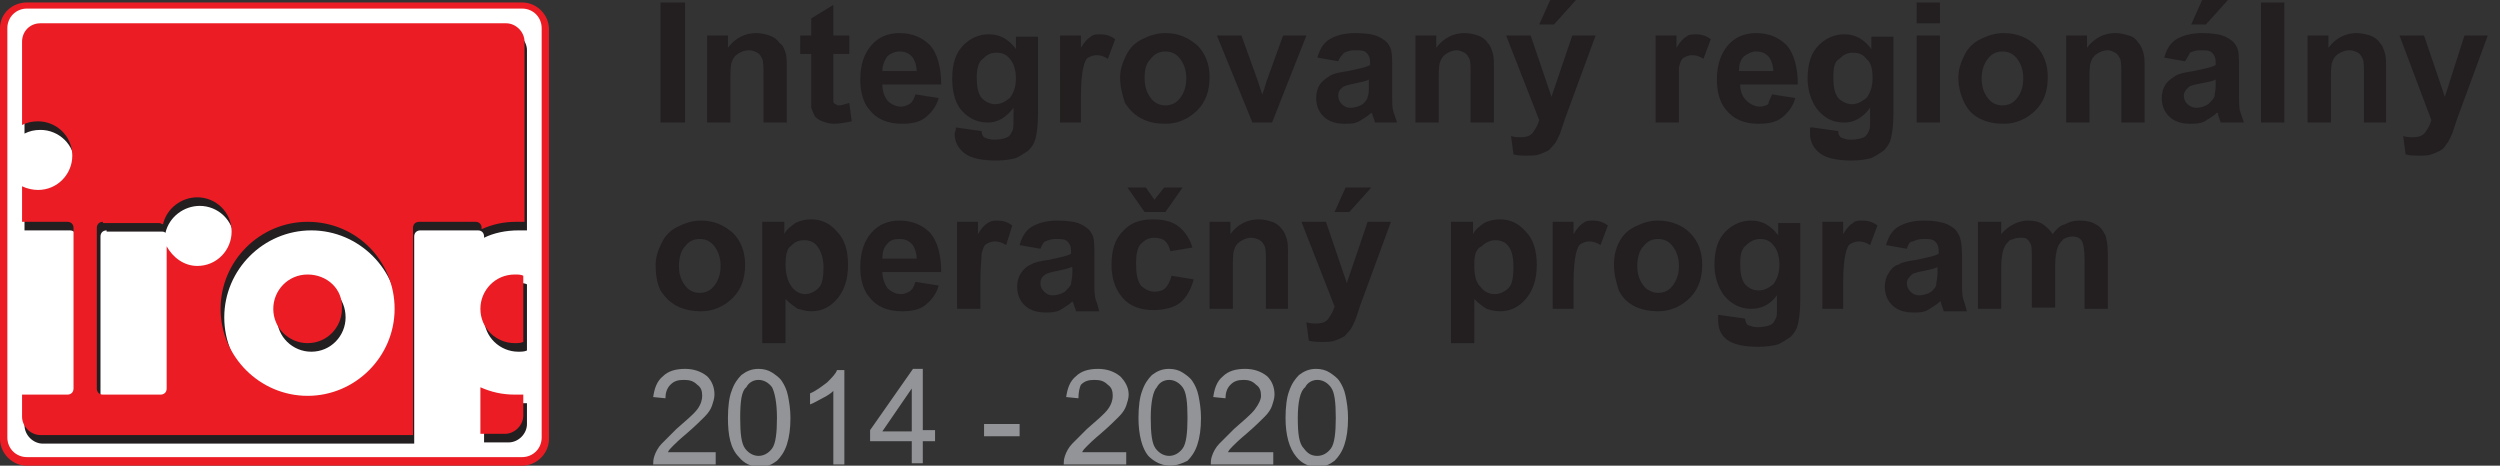 <?xml version="1.0" encoding="utf-8"?>
<!-- Generator: Adobe Illustrator 25.4.1, SVG Export Plug-In . SVG Version: 6.00 Build 0)  -->
<svg version="1.0" id="Layer_1" xmlns="http://www.w3.org/2000/svg" xmlns:xlink="http://www.w3.org/1999/xlink" x="0px" y="0px"
	 viewBox="0 0 204 38" style="enable-background:new 0 0 204 38;" xml:space="preserve">
<rect x="0" y="0" width="204" height="38" fill="#333333" stroke="none"/>
<style type="text/css">
	.st0{fill:#231F20;}
	.st1{fill:#929497;}
	.st2{fill-rule:evenodd;clip-rule:evenodd;fill:#EC1C24;}
	.st3{fill-rule:evenodd;clip-rule:evenodd;fill:#FFFFFF;}
	.st4{fill-rule:evenodd;clip-rule:evenodd;fill:#231F20;}
</style>
<path class="st0" d="M53.9,0.2h2V10h-2V0.2z M64.2,10h-1.9V6.3c0-0.8,0-1.3-0.1-1.5c-0.1-0.2-0.2-0.4-0.4-0.5
	c-0.2-0.1-0.4-0.2-0.7-0.2c-0.3,0-0.6,0.1-0.9,0.3c-0.3,0.2-0.4,0.4-0.5,0.7c-0.1,0.3-0.1,0.8-0.1,1.6V10h-1.9V2.9h1.7v1
	c0.6-0.8,1.4-1.2,2.3-1.2c0.4,0,0.8,0.1,1.1,0.2c0.3,0.1,0.6,0.3,0.8,0.6C63.9,3.7,64,4,64.1,4.3c0.1,0.3,0.1,0.7,0.1,1.3V10z
	 M69.3,2.9v1.5H68v2.9c0,0.6,0,0.9,0,1c0,0.1,0.1,0.2,0.2,0.2c0.1,0.1,0.2,0.1,0.3,0.1c0.2,0,0.4-0.1,0.8-0.2l0.2,1.5
	C69,10,68.5,10.1,68,10.1c-0.3,0-0.6-0.1-0.9-0.2c-0.3-0.1-0.5-0.3-0.6-0.4c-0.1-0.2-0.2-0.4-0.3-0.7c0-0.2,0-0.7,0-1.3V4.4h-0.9
	V2.9h0.9V1.5L68,0.4v2.5H69.3z M74.7,7.7L76.6,8c-0.2,0.7-0.6,1.2-1.1,1.6c-0.5,0.4-1.2,0.5-1.9,0.5c-1.2,0-2.1-0.4-2.7-1.2
	c-0.5-0.6-0.7-1.5-0.7-2.4c0-1.2,0.3-2.1,0.9-2.8c0.6-0.7,1.4-1,2.3-1c1.1,0,1.9,0.4,2.5,1c0.6,0.7,0.9,1.8,0.9,3.2H72
	c0,0.6,0.2,1,0.4,1.3c0.3,0.3,0.7,0.5,1.1,0.5c0.3,0,0.5-0.1,0.7-0.2C74.5,8.3,74.6,8,74.7,7.7 M74.8,5.8c0-0.5-0.2-1-0.4-1.2
	c-0.3-0.3-0.6-0.4-1-0.4c-0.4,0-0.8,0.2-1,0.4C72.2,4.9,72,5.3,72,5.8H74.8z M78,10.4l2.1,0.3c0,0.3,0.1,0.4,0.2,0.5
	c0.2,0.1,0.5,0.2,0.8,0.2c0.5,0,0.9-0.1,1.1-0.2c0.2-0.1,0.3-0.3,0.4-0.5c0.1-0.2,0.1-0.4,0.1-0.9v-1c-0.6,0.8-1.3,1.2-2.1,1.2
	c-0.9,0-1.7-0.4-2.3-1.2c-0.4-0.6-0.6-1.4-0.6-2.4c0-1.2,0.3-2.1,0.9-2.7c0.6-0.6,1.3-0.9,2.1-0.9c0.9,0,1.6,0.4,2.2,1.2v-1h1.8v6.4
	c0,0.8-0.1,1.5-0.2,1.9c-0.1,0.4-0.3,0.7-0.6,1c-0.3,0.2-0.6,0.4-1,0.6c-0.4,0.1-0.9,0.2-1.6,0.2c-1.2,0-2.1-0.2-2.6-0.6
	c-0.5-0.4-0.8-0.9-0.8-1.6C78,10.6,78,10.5,78,10.4 M79.7,6.3c0,0.8,0.1,1.3,0.4,1.7c0.3,0.3,0.7,0.5,1.1,0.5c0.5,0,0.8-0.2,1.2-0.5
	c0.3-0.4,0.5-0.9,0.5-1.6c0-0.7-0.2-1.3-0.5-1.6c-0.3-0.4-0.7-0.5-1.1-0.5c-0.5,0-0.8,0.2-1.1,0.5C79.9,5,79.7,5.5,79.7,6.3
	 M88.4,10h-1.9V2.9h1.7v1c0.3-0.5,0.6-0.8,0.8-0.9c0.2-0.2,0.5-0.2,0.8-0.2c0.4,0,0.8,0.1,1.2,0.4l-0.6,1.6
	c-0.3-0.2-0.6-0.3-0.9-0.3c-0.3,0-0.5,0.1-0.7,0.2c-0.2,0.1-0.3,0.4-0.4,0.8c-0.1,0.4-0.2,1.2-0.2,2.4V10z M91.4,6.3
	c0-0.6,0.2-1.2,0.5-1.8c0.3-0.6,0.7-1,1.3-1.3c0.6-0.3,1.2-0.5,1.9-0.5c1.1,0,1.9,0.4,2.6,1c0.7,0.7,1,1.6,1,2.6c0,1.1-0.3,2-1,2.7
	c-0.7,0.7-1.6,1.1-2.6,1.1c-0.7,0-1.3-0.1-1.9-0.4c-0.6-0.3-1-0.7-1.4-1.3C91.6,7.8,91.4,7.1,91.4,6.3 M93.4,6.4
	c0,0.7,0.2,1.2,0.5,1.6c0.3,0.4,0.7,0.6,1.2,0.6c0.5,0,0.9-0.2,1.2-0.6c0.3-0.4,0.5-0.9,0.5-1.6c0-0.7-0.2-1.2-0.5-1.6
	c-0.3-0.4-0.7-0.6-1.2-0.6c-0.5,0-0.9,0.2-1.2,0.6C93.5,5.2,93.4,5.7,93.4,6.4 M102.2,10l-2.9-7.1h2l1.3,3.6l0.4,1.2
	c0.1-0.3,0.2-0.5,0.2-0.6c0.1-0.2,0.1-0.4,0.2-0.6l1.3-3.6h1.9l-2.8,7.1H102.2z M109.2,5l-1.7-0.3c0.2-0.7,0.5-1.2,1-1.5
	c0.5-0.3,1.2-0.5,2.1-0.5c0.8,0,1.5,0.1,1.9,0.3c0.4,0.2,0.7,0.4,0.9,0.8c0.2,0.3,0.2,0.9,0.2,1.7l0,2.2c0,0.6,0,1.1,0.1,1.4
	c0.1,0.3,0.2,0.6,0.3,0.9h-1.8c0-0.1-0.1-0.3-0.2-0.6c0-0.1-0.1-0.2-0.1-0.2c-0.3,0.3-0.7,0.5-1,0.7c-0.4,0.2-0.7,0.2-1.2,0.2
	c-0.7,0-1.3-0.2-1.7-0.6c-0.4-0.4-0.6-0.9-0.6-1.5c0-0.4,0.1-0.8,0.3-1.1c0.2-0.3,0.5-0.5,0.8-0.7c0.3-0.2,0.8-0.3,1.5-0.4
	c0.9-0.2,1.5-0.3,1.8-0.5V5.1c0-0.4-0.1-0.6-0.3-0.8c-0.2-0.2-0.5-0.2-1-0.2c-0.3,0-0.6,0.1-0.8,0.2C109.5,4.5,109.3,4.7,109.2,5
	 M111.7,6.5c-0.2,0.1-0.6,0.2-1.1,0.3c-0.5,0.1-0.9,0.2-1,0.3c-0.3,0.2-0.4,0.4-0.4,0.7c0,0.3,0.1,0.5,0.3,0.7
	c0.2,0.2,0.4,0.3,0.7,0.3c0.3,0,0.7-0.1,1-0.3c0.2-0.2,0.4-0.4,0.4-0.6c0.1-0.2,0.1-0.5,0.1-0.9V6.5z M121.9,10H120V6.3
	c0-0.8,0-1.3-0.1-1.5c-0.1-0.2-0.2-0.4-0.4-0.5c-0.2-0.1-0.4-0.2-0.6-0.2c-0.3,0-0.6,0.1-0.9,0.3c-0.3,0.2-0.4,0.4-0.5,0.7
	c-0.1,0.3-0.1,0.8-0.1,1.6V10h-1.9V2.9h1.7v1c0.6-0.8,1.4-1.2,2.3-1.2c0.4,0,0.8,0.1,1.1,0.2c0.3,0.1,0.6,0.3,0.8,0.6
	c0.2,0.2,0.3,0.5,0.4,0.8c0.1,0.3,0.1,0.7,0.1,1.3V10z M122.9,2.9h2l1.7,5l1.7-5h1.9l-2.5,6.8l-0.4,1.2c-0.2,0.4-0.3,0.7-0.5,0.9
	c-0.2,0.2-0.3,0.4-0.5,0.5c-0.2,0.1-0.4,0.2-0.7,0.3c-0.3,0.1-0.6,0.1-1,0.1c-0.4,0-0.7,0-1.1-0.1l-0.2-1.5c0.3,0.1,0.6,0.1,0.8,0.1
	c0.4,0,0.8-0.1,1-0.4c0.2-0.3,0.4-0.6,0.5-1L122.9,2.9z M125.6,2l0.9-2h2.1l-1.8,2H125.6z M137,10h-1.9V2.9h1.7v1
	c0.3-0.5,0.6-0.8,0.8-0.9c0.2-0.2,0.5-0.2,0.8-0.2c0.4,0,0.8,0.1,1.2,0.4l-0.6,1.6c-0.3-0.2-0.6-0.3-0.9-0.3c-0.3,0-0.5,0.1-0.7,0.2
	c-0.2,0.1-0.3,0.4-0.4,0.8C137,5.8,137,6.6,137,7.8V10z M144.6,7.7l1.9,0.3c-0.2,0.7-0.6,1.2-1.1,1.6c-0.5,0.4-1.2,0.5-1.9,0.5
	c-1.2,0-2.1-0.4-2.7-1.2c-0.5-0.6-0.7-1.5-0.7-2.4c0-1.2,0.3-2.1,0.9-2.8c0.6-0.7,1.4-1,2.3-1c1.1,0,1.9,0.4,2.5,1
	c0.6,0.7,0.9,1.8,0.9,3.2h-4.7c0,0.6,0.2,1,0.5,1.3c0.3,0.3,0.7,0.5,1.1,0.5c0.3,0,0.5-0.1,0.7-0.2C144.3,8.3,144.5,8,144.6,7.7
	 M144.7,5.8c0-0.5-0.2-1-0.4-1.2c-0.3-0.3-0.6-0.4-1-0.4c-0.4,0-0.7,0.2-1,0.4c-0.3,0.3-0.4,0.7-0.4,1.2H144.7z M147.9,10.4l2.1,0.3
	c0,0.3,0.1,0.4,0.2,0.5c0.2,0.1,0.5,0.2,0.8,0.2c0.5,0,0.9-0.1,1.1-0.2c0.2-0.1,0.3-0.3,0.4-0.5c0.1-0.2,0.1-0.4,0.1-0.9v-1
	c-0.6,0.8-1.3,1.2-2.1,1.2c-1,0-1.7-0.4-2.3-1.2c-0.4-0.6-0.7-1.4-0.7-2.4c0-1.2,0.3-2.1,0.9-2.7c0.6-0.6,1.3-0.9,2.1-0.9
	c0.9,0,1.6,0.4,2.2,1.2v-1h1.8v6.4c0,0.8-0.1,1.5-0.2,1.9c-0.1,0.4-0.3,0.7-0.6,1c-0.3,0.2-0.6,0.4-1,0.6c-0.4,0.1-0.9,0.2-1.6,0.2
	c-1.2,0-2.1-0.2-2.6-0.6c-0.5-0.4-0.8-0.9-0.8-1.6V10.4z M149.6,6.3c0,0.8,0.1,1.3,0.4,1.7c0.3,0.3,0.7,0.5,1.1,0.5
	c0.5,0,0.8-0.2,1.2-0.5c0.3-0.4,0.5-0.9,0.5-1.6c0-0.7-0.1-1.3-0.5-1.6c-0.3-0.4-0.7-0.5-1.1-0.5c-0.5,0-0.8,0.2-1.1,0.5
	C149.7,5,149.6,5.5,149.6,6.3 M156.4,0.2h1.9v1.7h-1.9V0.2z M156.4,2.9h1.9V10h-1.9V2.9z M159.8,6.3c0-0.6,0.2-1.2,0.5-1.8
	c0.3-0.6,0.7-1,1.3-1.3c0.6-0.3,1.2-0.5,1.9-0.5c1.1,0,2,0.4,2.6,1c0.7,0.7,1,1.6,1,2.6c0,1.1-0.3,2-1,2.7c-0.7,0.7-1.6,1.1-2.6,1.1
	c-0.6,0-1.3-0.1-1.9-0.4c-0.6-0.3-1-0.7-1.3-1.3C160,7.8,159.8,7.1,159.8,6.3 M161.7,6.4c0,0.7,0.2,1.2,0.5,1.6
	c0.3,0.4,0.7,0.6,1.2,0.6c0.5,0,0.9-0.2,1.2-0.6c0.3-0.4,0.5-0.9,0.5-1.6c0-0.7-0.2-1.2-0.5-1.6c-0.3-0.4-0.7-0.6-1.2-0.6
	c-0.5,0-0.9,0.2-1.2,0.6C161.9,5.2,161.7,5.7,161.7,6.4 M175,10h-1.9V6.3c0-0.8,0-1.3-0.1-1.5c-0.1-0.2-0.2-0.4-0.4-0.5
	c-0.2-0.1-0.4-0.2-0.6-0.2c-0.3,0-0.6,0.1-0.9,0.3c-0.3,0.2-0.4,0.4-0.5,0.7c-0.1,0.3-0.1,0.8-0.1,1.6V10h-1.9V2.9h1.7v1
	c0.6-0.8,1.4-1.2,2.3-1.2c0.4,0,0.8,0.1,1.1,0.2c0.4,0.1,0.6,0.3,0.8,0.6c0.2,0.2,0.3,0.5,0.4,0.8C175,4.6,175,5,175,5.5V10z
	 M178.3,5l-1.7-0.3c0.2-0.7,0.5-1.2,1-1.5c0.5-0.3,1.2-0.5,2.1-0.5c0.8,0,1.5,0.1,1.9,0.3c0.4,0.2,0.7,0.4,0.9,0.8
	c0.2,0.3,0.2,0.9,0.2,1.7l0,2.2c0,0.6,0,1.1,0.1,1.4c0.1,0.3,0.2,0.6,0.3,0.9h-1.9c0-0.1-0.1-0.3-0.2-0.6c0-0.1,0-0.2-0.1-0.2
	c-0.3,0.3-0.7,0.5-1,0.7c-0.4,0.2-0.8,0.2-1.2,0.2c-0.7,0-1.3-0.2-1.7-0.6c-0.4-0.4-0.6-0.9-0.6-1.5c0-0.4,0.1-0.8,0.3-1.1
	c0.2-0.3,0.5-0.5,0.8-0.7c0.3-0.2,0.8-0.3,1.5-0.4c0.9-0.2,1.5-0.3,1.8-0.5V5.1c0-0.4-0.1-0.6-0.3-0.8c-0.2-0.2-0.5-0.2-1-0.2
	c-0.3,0-0.6,0.1-0.8,0.2C178.6,4.5,178.5,4.7,178.3,5 M180.8,6.5c-0.2,0.1-0.6,0.2-1.2,0.3c-0.5,0.1-0.9,0.2-1,0.3
	c-0.2,0.2-0.4,0.4-0.4,0.7c0,0.3,0.1,0.5,0.3,0.7c0.2,0.2,0.5,0.3,0.7,0.3c0.3,0,0.7-0.1,1-0.3c0.2-0.2,0.4-0.4,0.5-0.6
	c0-0.2,0.1-0.5,0.1-0.9V6.5z M178.8,2l0.9-2h2.1L180,2H178.8z M184.5,0.2h1.9V10h-1.9V0.2z M194.8,10h-1.9V6.3c0-0.8,0-1.3-0.1-1.5
	c-0.1-0.2-0.2-0.4-0.4-0.5c-0.2-0.1-0.4-0.2-0.7-0.2c-0.3,0-0.6,0.1-0.9,0.3c-0.3,0.2-0.4,0.4-0.5,0.7c-0.1,0.3-0.1,0.8-0.1,1.6V10
	h-1.9V2.9h1.7v1c0.6-0.8,1.4-1.2,2.3-1.2c0.4,0,0.8,0.1,1.1,0.2c0.3,0.1,0.6,0.3,0.8,0.6c0.2,0.2,0.3,0.5,0.4,0.8
	c0.1,0.3,0.1,0.7,0.1,1.3V10z M195.8,2.9h2l1.7,5l1.6-5h1.9l-2.5,6.8l-0.4,1.2c-0.2,0.4-0.3,0.7-0.5,0.9c-0.1,0.2-0.3,0.4-0.5,0.5
	c-0.2,0.1-0.4,0.2-0.7,0.3c-0.3,0.1-0.6,0.1-1,0.1c-0.4,0-0.7,0-1.1-0.1l-0.2-1.5c0.3,0.1,0.6,0.1,0.8,0.1c0.4,0,0.8-0.1,1-0.4
	c0.2-0.3,0.4-0.6,0.5-1L195.8,2.9z M53.5,21.6c0-0.6,0.2-1.2,0.5-1.8c0.3-0.6,0.7-1,1.3-1.3c0.6-0.3,1.2-0.5,1.9-0.5
	c1.1,0,1.9,0.4,2.6,1c0.7,0.7,1,1.6,1,2.6c0,1.1-0.3,2-1,2.7c-0.7,0.7-1.6,1.1-2.6,1.1c-0.6,0-1.3-0.1-1.9-0.4
	c-0.6-0.3-1-0.7-1.4-1.3C53.6,23.1,53.5,22.4,53.5,21.6 M55.4,21.7c0,0.7,0.2,1.2,0.5,1.6c0.3,0.4,0.7,0.6,1.2,0.6
	c0.5,0,0.9-0.2,1.2-0.6c0.3-0.4,0.5-0.9,0.5-1.6c0-0.7-0.2-1.2-0.5-1.6c-0.3-0.4-0.7-0.6-1.2-0.6c-0.5,0-0.9,0.2-1.2,0.6
	C55.6,20.4,55.4,21,55.4,21.7 M62.2,18.1H64v1c0.2-0.4,0.5-0.6,0.9-0.9c0.4-0.2,0.8-0.3,1.3-0.3c0.8,0,1.5,0.3,2.1,1
	c0.6,0.6,0.9,1.5,0.9,2.7c0,1.2-0.3,2.1-0.9,2.8c-0.6,0.7-1.3,1-2.1,1c-0.4,0-0.7-0.1-1.1-0.2c-0.3-0.2-0.6-0.4-1-0.8v3.6h-1.9V18.1
	z M64.1,21.6c0,0.8,0.2,1.4,0.5,1.8c0.3,0.4,0.7,0.6,1.1,0.6c0.4,0,0.8-0.2,1.1-0.5c0.3-0.3,0.4-0.9,0.4-1.7c0-0.7-0.2-1.3-0.5-1.7
	c-0.3-0.4-0.7-0.5-1.1-0.5c-0.5,0-0.8,0.2-1.1,0.5C64.2,20.3,64.1,20.9,64.1,21.6 M74.7,23l1.9,0.3c-0.2,0.7-0.6,1.2-1.1,1.6
	c-0.5,0.4-1.2,0.5-1.9,0.5c-1.2,0-2.1-0.4-2.7-1.2c-0.5-0.6-0.7-1.5-0.7-2.4c0-1.2,0.3-2.1,0.9-2.8c0.6-0.7,1.4-1,2.3-1
	c1.1,0,1.9,0.4,2.5,1c0.6,0.7,0.9,1.8,0.9,3.2H72c0,0.5,0.2,1,0.4,1.3c0.3,0.3,0.7,0.5,1.1,0.5c0.3,0,0.5-0.1,0.7-0.2
	C74.5,23.6,74.6,23.3,74.7,23 M74.8,21.1c0-0.5-0.2-1-0.4-1.2c-0.3-0.3-0.6-0.4-1-0.4c-0.4,0-0.8,0.1-1,0.4
	c-0.3,0.3-0.4,0.7-0.4,1.2H74.8z M80,25.2h-1.9v-7.1h1.7v1c0.3-0.5,0.6-0.8,0.8-0.9c0.3-0.2,0.5-0.2,0.8-0.2c0.4,0,0.8,0.1,1.2,0.4
	L82.1,20c-0.3-0.2-0.6-0.3-0.9-0.3c-0.3,0-0.5,0.1-0.7,0.2c-0.2,0.1-0.3,0.4-0.4,0.8C80.1,21,80,21.8,80,23V25.2z M84.9,20.3
	L83.2,20c0.2-0.7,0.5-1.2,1-1.5c0.5-0.3,1.2-0.5,2.1-0.5c0.8,0,1.5,0.1,1.9,0.3c0.4,0.2,0.7,0.4,0.9,0.8c0.2,0.3,0.2,0.9,0.2,1.7
	l0,2.2c0,0.6,0,1.1,0.1,1.4c0.1,0.3,0.2,0.6,0.3,1h-1.9c0-0.1-0.1-0.3-0.2-0.6c0-0.1-0.1-0.2-0.1-0.2c-0.3,0.3-0.7,0.5-1,0.7
	c-0.4,0.2-0.8,0.2-1.2,0.2c-0.7,0-1.3-0.2-1.7-0.6c-0.4-0.4-0.6-0.9-0.6-1.5c0-0.4,0.1-0.8,0.3-1.1c0.2-0.3,0.5-0.6,0.8-0.7
	c0.3-0.2,0.8-0.3,1.5-0.4c0.9-0.2,1.5-0.3,1.8-0.5v-0.2c0-0.4-0.1-0.6-0.3-0.8c-0.2-0.2-0.5-0.2-1-0.2c-0.3,0-0.6,0.1-0.8,0.2
	C85.2,19.7,85,20,84.9,20.3 M87.4,21.8c-0.2,0.1-0.6,0.2-1.1,0.3c-0.5,0.1-0.9,0.2-1,0.3c-0.3,0.2-0.4,0.4-0.4,0.7
	c0,0.3,0.1,0.5,0.3,0.7c0.2,0.2,0.4,0.3,0.7,0.3c0.3,0,0.7-0.1,1-0.3c0.2-0.2,0.4-0.4,0.5-0.6c0-0.2,0.1-0.5,0.1-0.9V21.8z
	 M97.3,20.2l-1.8,0.3c-0.1-0.4-0.2-0.6-0.4-0.8c-0.2-0.2-0.5-0.3-0.9-0.3c-0.5,0-0.8,0.2-1.1,0.5c-0.3,0.3-0.4,0.9-0.4,1.6
	c0,0.8,0.1,1.4,0.4,1.8c0.3,0.3,0.7,0.5,1.1,0.5c0.4,0,0.7-0.1,0.9-0.3c0.2-0.2,0.4-0.6,0.5-1l1.8,0.3c-0.2,0.8-0.6,1.5-1.1,1.9
	c-0.5,0.4-1.3,0.6-2.2,0.6c-1,0-1.9-0.3-2.5-1c-0.6-0.7-0.9-1.6-0.9-2.7c0-1.2,0.3-2.1,0.9-2.7c0.6-0.7,1.4-1,2.5-1
	c0.9,0,1.6,0.2,2.1,0.6C96.7,18.9,97.1,19.5,97.3,20.2 M92,15.3h1.5l0.7,1l0.8-1h1.5l-1.4,2h-1.7L92,15.3z M105.2,25.2h-1.9v-3.6
	c0-0.8,0-1.3-0.1-1.5c-0.1-0.2-0.2-0.4-0.4-0.5c-0.2-0.1-0.4-0.2-0.7-0.2c-0.3,0-0.6,0.1-0.9,0.3c-0.3,0.2-0.4,0.4-0.5,0.7
	c-0.1,0.3-0.1,0.8-0.1,1.6v3.2h-1.9v-7.1h1.7v1c0.6-0.8,1.4-1.2,2.3-1.2c0.4,0,0.8,0.1,1.1,0.2c0.3,0.1,0.6,0.3,0.8,0.6
	c0.2,0.2,0.3,0.5,0.4,0.8c0.1,0.3,0.1,0.7,0.1,1.3V25.2z M106.2,18.1h2l1.7,5l1.7-5h1.9l-2.5,6.8l-0.4,1.2c-0.2,0.4-0.3,0.7-0.5,0.9
	c-0.2,0.2-0.3,0.4-0.5,0.5c-0.2,0.1-0.4,0.2-0.7,0.3c-0.3,0.1-0.6,0.1-1,0.1c-0.4,0-0.7,0-1.1-0.1l-0.2-1.5c0.3,0.1,0.6,0.1,0.8,0.1
	c0.4,0,0.8-0.1,1-0.4c0.2-0.3,0.4-0.6,0.5-1L106.2,18.1z M108.9,17.3l0.9-2h2.1l-1.8,2H108.9z M118.4,18.1h1.8v1
	c0.2-0.4,0.5-0.6,0.9-0.9c0.4-0.2,0.8-0.3,1.3-0.3c0.8,0,1.5,0.3,2.1,1c0.6,0.6,0.9,1.5,0.9,2.7c0,1.2-0.3,2.1-0.9,2.8
	c-0.6,0.7-1.3,1-2.1,1c-0.4,0-0.8-0.1-1.1-0.2c-0.3-0.2-0.6-0.4-1-0.8v3.6h-1.9V18.1z M120.3,21.6c0,0.8,0.1,1.4,0.5,1.8
	c0.3,0.4,0.7,0.6,1.2,0.6c0.4,0,0.8-0.2,1.1-0.5c0.3-0.3,0.4-0.9,0.4-1.7c0-0.7-0.1-1.3-0.4-1.7c-0.3-0.4-0.7-0.5-1.1-0.5
	c-0.4,0-0.8,0.2-1.1,0.5C120.4,20.3,120.3,20.9,120.3,21.6 M128.6,25.2h-1.9v-7.1h1.7v1c0.3-0.5,0.6-0.8,0.8-0.9
	c0.2-0.2,0.5-0.2,0.8-0.2c0.4,0,0.8,0.1,1.2,0.4l-0.6,1.6c-0.3-0.2-0.6-0.3-0.9-0.3c-0.3,0-0.5,0.1-0.7,0.2
	c-0.2,0.1-0.3,0.4-0.4,0.8c-0.1,0.4-0.2,1.2-0.2,2.4V25.2z M131.7,21.6c0-0.6,0.1-1.2,0.4-1.8c0.3-0.6,0.7-1,1.3-1.3
	c0.6-0.3,1.2-0.5,1.9-0.5c1.1,0,2,0.4,2.6,1c0.7,0.7,1,1.6,1,2.6c0,1.1-0.3,2-1,2.7c-0.7,0.7-1.6,1.1-2.6,1.1
	c-0.6,0-1.3-0.1-1.9-0.4c-0.6-0.3-1-0.7-1.3-1.3C131.9,23.1,131.7,22.4,131.7,21.6 M133.6,21.7c0,0.7,0.2,1.2,0.5,1.6
	c0.3,0.4,0.8,0.6,1.2,0.6c0.5,0,0.9-0.2,1.2-0.6c0.3-0.4,0.5-0.9,0.5-1.6c0-0.7-0.2-1.2-0.5-1.6c-0.3-0.4-0.7-0.6-1.2-0.6
	c-0.5,0-0.9,0.2-1.2,0.6C133.8,20.4,133.6,21,133.6,21.7 M140.3,25.7l2.1,0.3c0,0.2,0.1,0.4,0.2,0.5c0.2,0.1,0.5,0.2,0.8,0.2
	c0.5,0,0.9-0.1,1.1-0.2c0.2-0.1,0.3-0.3,0.4-0.5c0.1-0.2,0.1-0.4,0.1-0.9v-1c-0.6,0.8-1.3,1.1-2.1,1.1c-0.9,0-1.7-0.4-2.3-1.2
	c-0.4-0.6-0.7-1.4-0.7-2.4c0-1.2,0.3-2.1,0.9-2.7c0.6-0.6,1.3-0.9,2.1-0.9c0.9,0,1.6,0.4,2.2,1.2v-1h1.8v6.4c0,0.8-0.1,1.5-0.2,1.9
	c-0.1,0.4-0.3,0.7-0.6,1c-0.3,0.2-0.6,0.4-1,0.6c-0.4,0.1-0.9,0.2-1.6,0.2c-1.2,0-2.1-0.2-2.6-0.6c-0.5-0.4-0.7-0.9-0.7-1.6V25.7z
	 M142,21.5c0,0.8,0.1,1.3,0.4,1.7c0.3,0.3,0.6,0.5,1.1,0.5c0.5,0,0.8-0.2,1.2-0.5c0.3-0.4,0.5-0.9,0.5-1.6c0-0.7-0.2-1.3-0.5-1.6
	c-0.3-0.4-0.7-0.5-1.1-0.5c-0.4,0-0.8,0.2-1.1,0.5C142.1,20.3,142,20.8,142,21.5 M150.6,25.2h-1.9v-7.1h1.7v1
	c0.3-0.5,0.6-0.8,0.8-0.9c0.2-0.2,0.5-0.2,0.8-0.2c0.4,0,0.8,0.1,1.2,0.4l-0.6,1.6c-0.3-0.2-0.6-0.3-0.9-0.3c-0.3,0-0.5,0.1-0.7,0.2
	c-0.2,0.1-0.3,0.4-0.4,0.8c-0.1,0.4-0.2,1.2-0.2,2.4V25.2z M155.6,20.3l-1.7-0.3c0.2-0.7,0.5-1.2,1-1.5c0.5-0.3,1.2-0.5,2.1-0.5
	c0.8,0,1.4,0.1,1.9,0.3c0.4,0.2,0.7,0.4,0.9,0.8c0.2,0.3,0.3,0.9,0.3,1.7l0,2.2c0,0.6,0,1.1,0.1,1.4c0.1,0.3,0.2,0.6,0.3,1h-1.9
	c0-0.1-0.1-0.3-0.2-0.6c0-0.1,0-0.2-0.1-0.2c-0.3,0.3-0.7,0.5-1,0.7c-0.4,0.2-0.7,0.2-1.2,0.2c-0.7,0-1.3-0.2-1.7-0.6
	c-0.4-0.4-0.6-0.9-0.6-1.5c0-0.4,0.1-0.8,0.3-1.1c0.2-0.3,0.4-0.6,0.8-0.7c0.3-0.2,0.8-0.3,1.5-0.4c0.9-0.2,1.5-0.3,1.8-0.5v-0.2
	c0-0.4-0.1-0.6-0.3-0.8c-0.2-0.2-0.5-0.2-1-0.2c-0.3,0-0.6,0.1-0.8,0.2C155.8,19.7,155.7,20,155.6,20.3 M158.1,21.8
	c-0.2,0.1-0.6,0.2-1.1,0.3c-0.5,0.1-0.9,0.2-1,0.3c-0.2,0.2-0.4,0.4-0.4,0.7c0,0.3,0.1,0.5,0.3,0.7c0.2,0.2,0.4,0.3,0.7,0.3
	c0.3,0,0.7-0.1,1-0.3c0.2-0.2,0.4-0.4,0.4-0.6c0-0.2,0.1-0.5,0.1-0.9V21.8z"/>
<path class="st0" d="M161.6,18.1h1.7v1c0.6-0.7,1.4-1.1,2.2-1.1c0.5,0,0.9,0.1,1.2,0.3c0.3,0.2,0.6,0.5,0.8,0.8
	c0.3-0.4,0.6-0.7,1-0.8c0.4-0.2,0.7-0.3,1.2-0.3c0.5,0,1,0.1,1.3,0.3c0.4,0.2,0.6,0.5,0.8,0.9c0.1,0.3,0.2,0.8,0.2,1.5v4.5h-1.9
	v-4.1c0-0.7-0.1-1.2-0.2-1.4c-0.2-0.3-0.4-0.4-0.8-0.4c-0.3,0-0.5,0.1-0.7,0.2c-0.2,0.2-0.4,0.4-0.5,0.7c-0.1,0.3-0.2,0.8-0.2,1.5
	v3.4h-1.9v-3.9c0-0.7,0-1.1-0.1-1.3c-0.1-0.2-0.2-0.3-0.3-0.4c-0.1-0.1-0.3-0.1-0.6-0.1c-0.3,0-0.5,0.1-0.8,0.2
	c-0.2,0.2-0.4,0.4-0.5,0.7c-0.1,0.3-0.2,0.8-0.2,1.5v3.4h-1.9V18.1z"/>
<path class="st1" d="M58.4,37v0.9h-5.1c0-0.2,0-0.4,0.1-0.7c0.1-0.3,0.3-0.7,0.6-1c0.3-0.3,0.7-0.7,1.2-1.2c0.8-0.7,1.4-1.2,1.7-1.6
	c0.3-0.4,0.4-0.8,0.4-1.1c0-0.4-0.1-0.7-0.4-0.9c-0.3-0.3-0.6-0.4-1.1-0.4c-0.5,0-0.8,0.1-1.1,0.4c-0.3,0.3-0.4,0.7-0.4,1.1l-1-0.1
	c0.1-0.7,0.3-1.3,0.8-1.7c0.4-0.4,1-0.6,1.8-0.6c0.7,0,1.3,0.2,1.8,0.6c0.4,0.4,0.6,0.9,0.6,1.5c0,0.3-0.1,0.6-0.2,0.9
	c-0.1,0.3-0.3,0.6-0.6,0.9c-0.3,0.3-0.8,0.8-1.5,1.4c-0.6,0.5-0.9,0.8-1.1,1c-0.2,0.2-0.3,0.3-0.4,0.5H58.4z M59.4,34.1
	c0-0.9,0.1-1.7,0.3-2.2c0.2-0.6,0.5-1,0.8-1.3c0.4-0.3,0.8-0.5,1.4-0.5c0.4,0,0.8,0.1,1.1,0.3c0.3,0.2,0.6,0.4,0.8,0.7
	c0.2,0.3,0.4,0.7,0.5,1.2c0.1,0.5,0.2,1.1,0.2,1.8c0,0.9-0.1,1.6-0.3,2.2c-0.2,0.6-0.5,1-0.8,1.3c-0.4,0.3-0.8,0.5-1.4,0.5
	c-0.7,0-1.3-0.3-1.7-0.8C59.6,36.6,59.4,35.5,59.4,34.1 M60.4,34.1c0,1.3,0.1,2.1,0.4,2.5c0.3,0.4,0.7,0.6,1.1,0.6
	c0.4,0,0.8-0.2,1.1-0.6c0.3-0.4,0.4-1.3,0.4-2.5c0-1.3-0.2-2.1-0.4-2.5c-0.3-0.4-0.7-0.6-1.1-0.6c-0.4,0-0.8,0.2-1,0.6
	C60.5,31.9,60.4,32.8,60.4,34.1 M68.9,37.9H68v-6c-0.2,0.2-0.5,0.4-0.9,0.6c-0.4,0.2-0.7,0.4-1,0.5v-0.9c0.5-0.2,1-0.6,1.4-0.9
	c0.4-0.4,0.7-0.7,0.8-1h0.6V37.9z M74.4,37.9V36h-3.4v-0.9l3.5-5h0.8v5h1V36h-1v1.8H74.4z M74.4,35.2v-3.5L72,35.2H74.4z M80.3,34.6
	h2.9v1h-2.9V34.6z M91.9,37v0.9h-5.1c0-0.2,0-0.4,0.1-0.7c0.1-0.3,0.3-0.7,0.6-1c0.3-0.3,0.7-0.7,1.2-1.2c0.8-0.7,1.4-1.2,1.7-1.6
	c0.3-0.4,0.4-0.8,0.4-1.1c0-0.4-0.1-0.7-0.4-0.9c-0.3-0.3-0.6-0.4-1.1-0.4c-0.5,0-0.8,0.1-1.1,0.4C88.1,31.6,88,32,88,32.5l-1-0.1
	c0.1-0.7,0.3-1.3,0.8-1.7c0.4-0.4,1-0.6,1.8-0.6c0.7,0,1.3,0.2,1.8,0.6c0.4,0.4,0.7,0.9,0.7,1.5c0,0.3-0.1,0.6-0.2,0.9
	c-0.1,0.3-0.3,0.6-0.6,0.9c-0.3,0.3-0.8,0.8-1.5,1.4c-0.6,0.5-0.9,0.8-1.1,1c-0.2,0.2-0.3,0.3-0.4,0.5H91.9z M92.9,34.1
	c0-0.9,0.1-1.7,0.3-2.2c0.2-0.6,0.5-1,0.8-1.3c0.4-0.3,0.8-0.5,1.4-0.5c0.4,0,0.8,0.1,1.1,0.3c0.3,0.2,0.6,0.4,0.8,0.7
	c0.2,0.3,0.4,0.7,0.5,1.2c0.1,0.5,0.2,1.1,0.2,1.8c0,0.9-0.1,1.6-0.3,2.2c-0.2,0.6-0.5,1-0.8,1.3C96.5,37.8,96,38,95.5,38
	c-0.7,0-1.3-0.3-1.8-0.8C93.2,36.6,92.9,35.5,92.9,34.1 M93.9,34.1c0,1.3,0.1,2.1,0.4,2.5c0.3,0.4,0.7,0.6,1.1,0.6
	c0.4,0,0.8-0.2,1.1-0.6c0.3-0.4,0.4-1.3,0.4-2.5c0-1.3-0.1-2.1-0.4-2.5c-0.3-0.4-0.7-0.6-1.1-0.6c-0.4,0-0.8,0.2-1,0.6
	C94.1,31.9,93.9,32.8,93.9,34.1 M103.9,37v0.9h-5.1c0-0.2,0-0.4,0.1-0.7c0.1-0.3,0.3-0.7,0.6-1c0.3-0.3,0.7-0.7,1.2-1.2
	c0.8-0.7,1.4-1.2,1.7-1.6c0.3-0.4,0.5-0.8,0.5-1.1c0-0.4-0.1-0.7-0.4-0.9c-0.3-0.3-0.6-0.4-1-0.4c-0.5,0-0.8,0.1-1.1,0.4
	c-0.3,0.3-0.4,0.7-0.4,1.1l-1-0.1c0.1-0.7,0.3-1.3,0.8-1.7c0.4-0.4,1-0.6,1.8-0.6c0.7,0,1.3,0.2,1.8,0.6c0.4,0.4,0.6,0.9,0.6,1.5
	c0,0.3-0.1,0.6-0.2,0.9c-0.1,0.3-0.3,0.6-0.6,0.9c-0.3,0.3-0.8,0.8-1.5,1.4c-0.6,0.5-0.9,0.8-1.1,1c-0.2,0.2-0.3,0.3-0.4,0.5H103.9z
	 M104.9,34.1c0-0.9,0.1-1.7,0.3-2.2c0.2-0.6,0.5-1,0.8-1.3c0.4-0.3,0.8-0.5,1.4-0.5c0.4,0,0.8,0.1,1.1,0.3c0.3,0.2,0.6,0.4,0.8,0.7
	c0.2,0.3,0.4,0.7,0.5,1.2c0.1,0.5,0.2,1.1,0.2,1.8c0,0.9-0.1,1.6-0.3,2.2c-0.2,0.6-0.5,1-0.8,1.3c-0.4,0.3-0.8,0.5-1.4,0.5
	c-0.7,0-1.3-0.3-1.7-0.8C105.2,36.6,104.9,35.5,104.9,34.1 M105.9,34.1c0,1.3,0.1,2.1,0.5,2.5c0.3,0.4,0.6,0.6,1.1,0.6
	c0.4,0,0.8-0.2,1.1-0.6c0.3-0.4,0.4-1.3,0.4-2.5c0-1.3-0.1-2.1-0.4-2.5c-0.3-0.4-0.7-0.6-1.1-0.6c-0.4,0-0.8,0.2-1,0.6
	C106.1,31.9,105.9,32.8,105.9,34.1"/>
<path class="st2" d="M2.2,0.2h40.4c1.2,0,2.2,1,2.2,2.2v33.4c0,1.2-1,2.2-2.2,2.2H2.2C1,38,0,37,0,35.8V2.3C0,1.1,1,0.2,2.2,0.2"/>
<path class="st3" d="M2.2,0.7h40.4c0.9,0,1.6,0.7,1.6,1.6v33.4c0,0.9-0.7,1.6-1.6,1.6H2.2c-0.9,0-1.6-0.7-1.6-1.6V2.3
	C0.6,1.4,1.3,0.7,2.2,0.7"/>
<path class="st4" d="M3.5,2.6h38c0.8,0,1.5,0.7,1.5,1.5v14.7c-0.2,0-0.4,0-0.7,0c-1,0-2,0.2-2.8,0.6v-0.1c0-0.3-0.2-0.5-0.5-0.5
	h-4.7c-0.3,0-0.5,0.2-0.5,0.5v16.9H3.5c-0.8,0-1.5-0.7-1.5-1.5v-1.8h3.7c0.3,0,0.5-0.2,0.5-0.5V19.3c0-0.3-0.2-0.5-0.5-0.5H2v-2.9
	c0.4,0.2,0.9,0.3,1.3,0.3c1.6,0,2.8-1.3,2.8-2.8c0-1.6-1.3-2.8-2.8-2.8c-0.5,0-0.9,0.1-1.3,0.3V4.1C2,3.3,2.7,2.6,3.5,2.6 M8.7,18.8
	c-0.3,0-0.5,0.2-0.5,0.5v13.1c0,0.3,0.2,0.5,0.5,0.5h4.6c0.3,0,0.5-0.2,0.5-0.5V20.8c0.5,0.9,1.4,1.6,2.5,1.6c1.6,0,2.8-1.3,2.8-2.8
	c0-1.6-1.3-2.8-2.8-2.8c-1.3,0-2.5,0.9-2.8,2.2c-0.1-0.1-0.2-0.1-0.3-0.1H8.7z M25.4,18.8c-3.9,0-7.1,3.2-7.1,7.1
	c0,3.9,3.2,7.1,7.1,7.1c3.9,0,7.1-3.2,7.1-7.1C32.5,22,29.3,18.8,25.4,18.8 M25.4,23.1c-1.6,0-2.8,1.3-2.8,2.8
	c0,1.6,1.3,2.8,2.8,2.8c1.6,0,2.8-1.3,2.8-2.8C28.2,24.3,27,23.1,25.4,23.1 M43,23.2c-0.2-0.1-0.4-0.1-0.7-0.1
	c-1.6,0-2.8,1.3-2.8,2.8c0,1.6,1.3,2.8,2.8,2.8c0.2,0,0.5,0,0.7-0.1V23.2z M43,32.9c-0.2,0-0.4,0-0.7,0c-1,0-2-0.2-2.8-0.6v3.8h2
	c0.8,0,1.5-0.7,1.5-1.5V32.9z"/>
<path class="st2" d="M3.3,1.9h38c0.8,0,1.5,0.7,1.5,1.5v14.7c-0.2,0-0.4,0-0.7,0c-1,0-1.9,0.2-2.8,0.6v-0.1c0-0.3-0.2-0.5-0.5-0.5
	h-4.6c-0.3,0-0.5,0.2-0.5,0.5v16.9H3.3c-0.8,0-1.5-0.7-1.5-1.5v-1.8h3.7c0.3,0,0.5-0.2,0.5-0.5V18.6c0-0.3-0.2-0.5-0.5-0.5H1.8v-2.9
	c0.4,0.2,0.9,0.3,1.3,0.3c1.6,0,2.8-1.3,2.8-2.8c0-1.6-1.3-2.8-2.8-2.8c-0.5,0-0.9,0.1-1.3,0.3V3.4C1.8,2.6,2.4,1.9,3.3,1.9
	 M8.4,18.1c-0.3,0-0.5,0.2-0.5,0.5v13.1c0,0.3,0.2,0.5,0.5,0.5h4.7c0.3,0,0.5-0.2,0.5-0.5V20.1c0.5,0.9,1.4,1.6,2.5,1.6
	c1.6,0,2.8-1.3,2.8-2.8c0-1.6-1.3-2.8-2.8-2.8c-1.3,0-2.5,0.9-2.8,2.2c-0.1,0-0.2-0.1-0.3-0.1H8.4z M25.1,18.1
	c-3.9,0-7.1,3.2-7.1,7.1c0,3.9,3.2,7.1,7.1,7.1c3.9,0,7.1-3.2,7.1-7.1C32.2,21.3,29.1,18.1,25.1,18.1 M25.1,22.4
	c-1.6,0-2.8,1.3-2.8,2.8c0,1.6,1.3,2.8,2.8,2.8c1.6,0,2.8-1.3,2.8-2.8C28,23.6,26.7,22.4,25.1,22.4 M42.7,22.5
	c-0.2-0.1-0.4-0.1-0.7-0.1c-1.6,0-2.8,1.3-2.8,2.8c0,1.6,1.3,2.8,2.8,2.8c0.2,0,0.5,0,0.7-0.1V22.5z M42.7,32.2c-0.2,0-0.4,0-0.7,0
	c-1,0-1.9-0.2-2.8-0.6v3.8h2c0.8,0,1.5-0.7,1.5-1.5V32.2z"/>
</svg>
